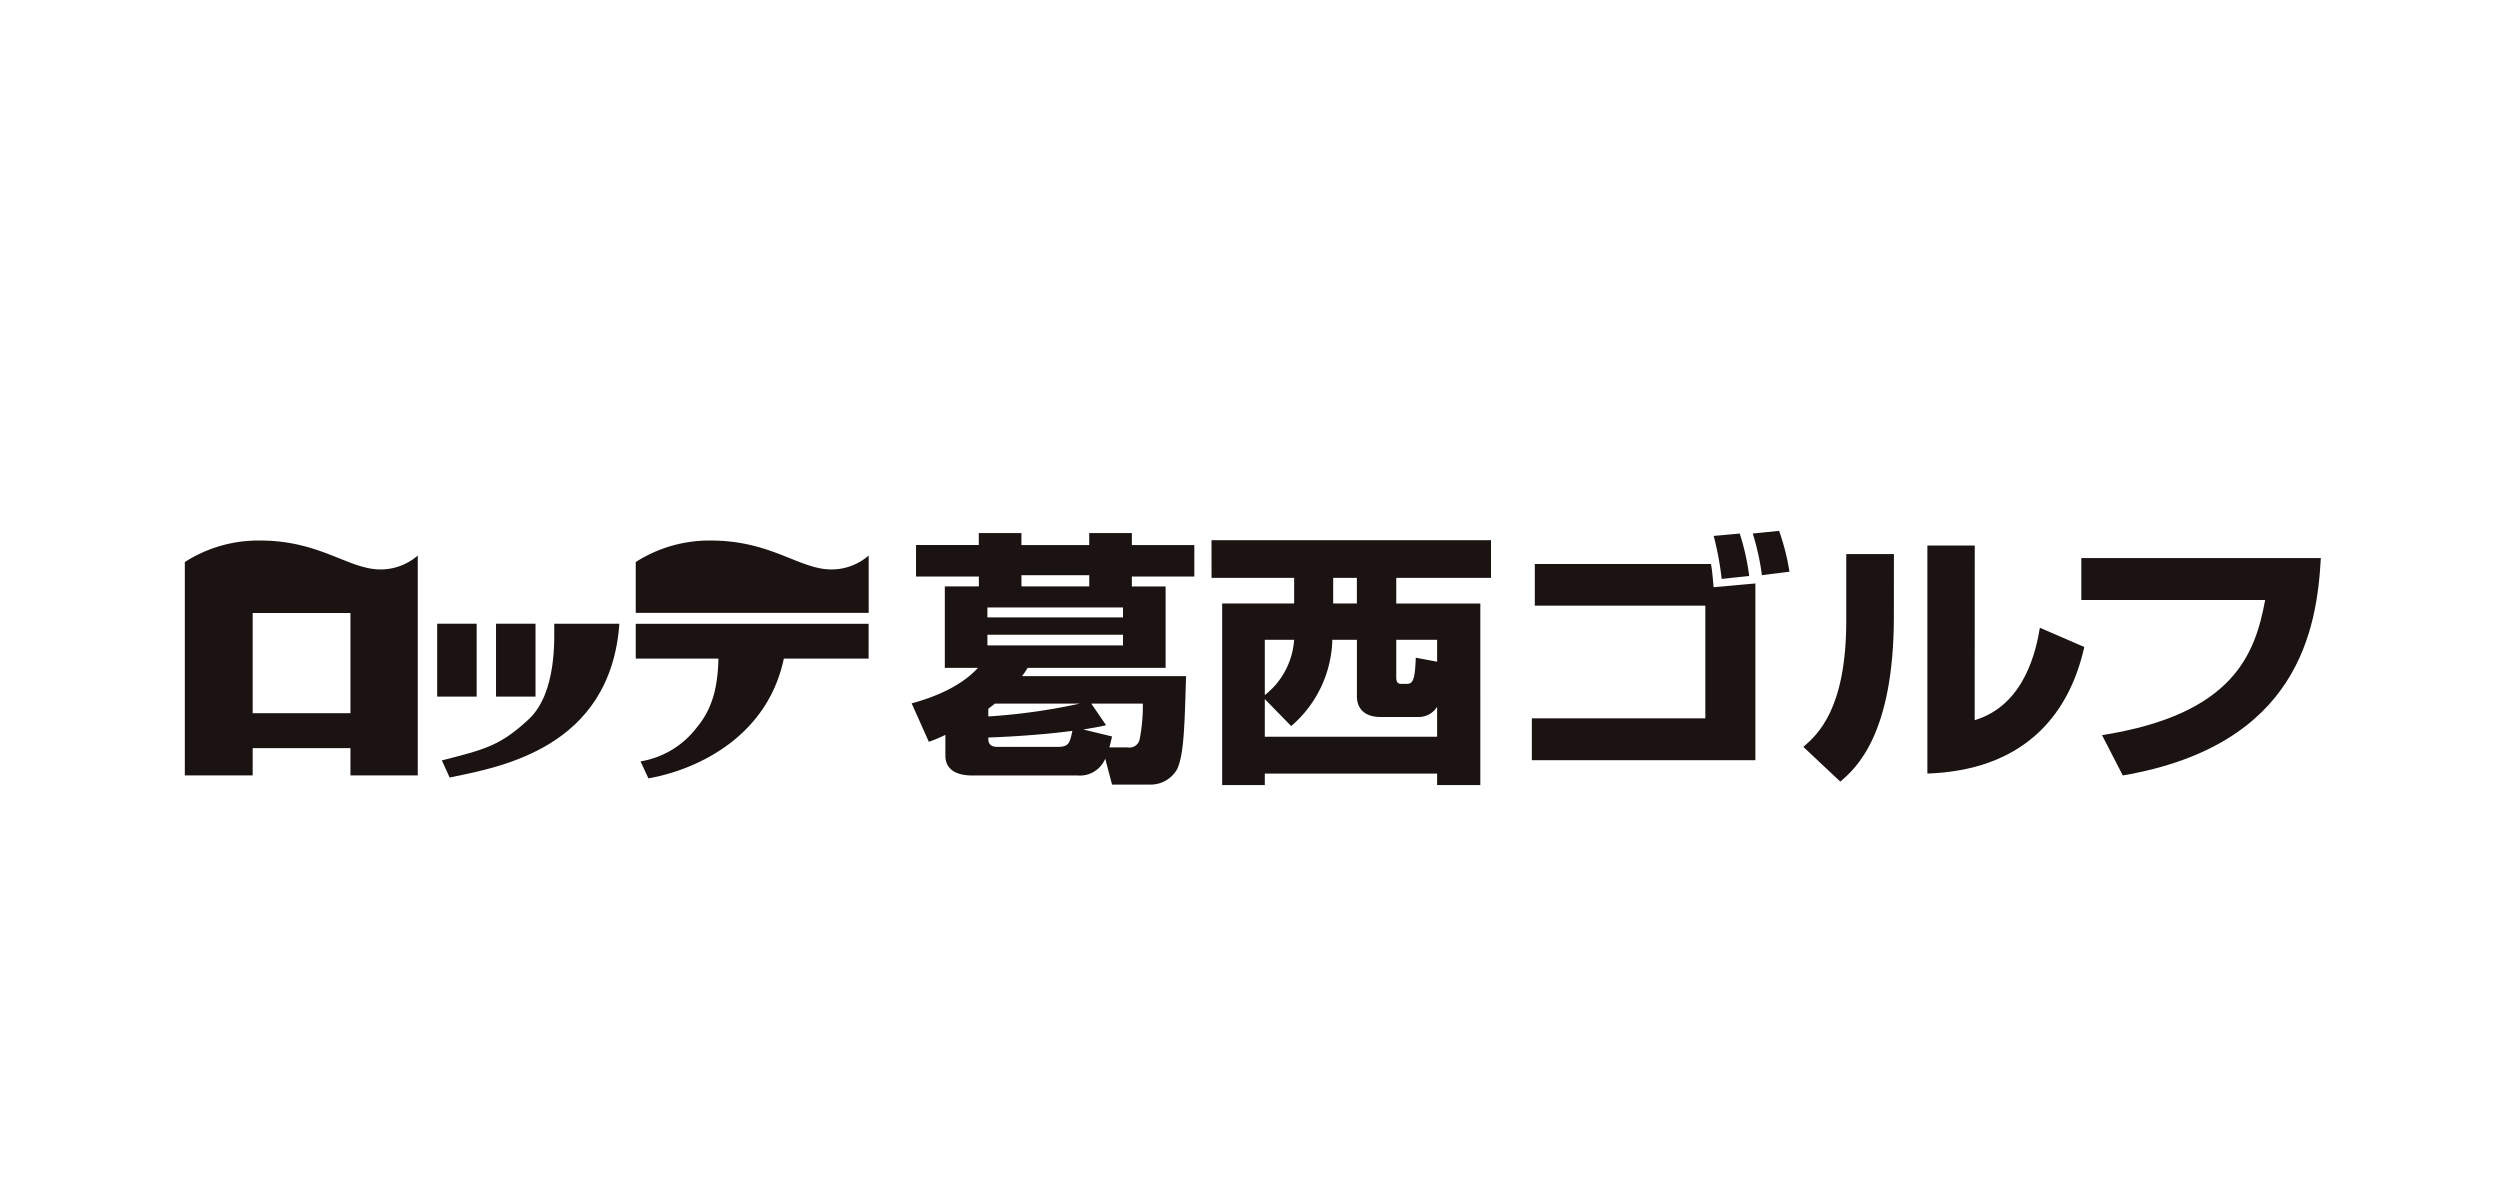 <svg xmlns="http://www.w3.org/2000/svg" xmlns:xlink="http://www.w3.org/1999/xlink" width="257" height="122" viewBox="0 0 257 122"><defs><clipPath id="a"><rect width="257" height="122" transform="translate(98 10131)" fill="none"/></clipPath></defs><g transform="translate(-98 -10131)" clip-path="url(#a)"><g transform="translate(70.368 9795.66)"><g transform="translate(121.346 389.912)"><path d="M214.616,411.148a14.219,14.219,0,0,1-1.7.713l-1.765-3.952c1.613-.44,4.809-1.455,6.817-3.651h-3.409v-8.372h3.5V394.87H211.6v-3.239h6.452V390.4h4.383v1.235h6.969V390.4h4.383v1.235h6.422v3.239h-6.422v1.016h3.469v8.372H223.076c-.213.33-.274.44-.578.851h16.861c-.152,5.078-.213,8.043-.913,9.553a3.124,3.124,0,0,1-2.83,1.592H231.75l-.7-2.663a2.816,2.816,0,0,1-2.831,1.729H217.385c-1.339,0-2.769-.411-2.769-2.059Zm4.322-13.094v1.016h13.939v-1.016Zm0,2.8v1.1h13.939v-1.1Zm.091,8.4a62.5,62.5,0,0,0,9.4-1.317H219.7c-.091.082-.517.412-.669.522Zm7.091,3.129c1.157,0,1.278-.329,1.552-1.647-2.435.33-5.661.577-8.643.686,0,.385,0,.961.943.961Zm-3.683-17.65v1.153h6.969v-1.153Zm9.313,16.58c-.183.8-.213.878-.274,1.125h1.887a1.064,1.064,0,0,0,1.218-.8,17.987,17.987,0,0,0,.335-3.706h-5.3l1.522,2.224c-.579.137-.852.192-2.343.439Z" transform="translate(-211.146 -390.176)" fill="#1a1311"/><path d="M279.031,392.027h28.73V395.9h-9.739v2.635h8.643V417.2h-4.443v-1.18H284.509v1.18h-4.383V398.533h7.4V395.9h-8.491Zm5.478,16.333v3.871h17.713v-3.075a2.252,2.252,0,0,1-2.07,1.043h-3.774c-1.491,0-2.4-.768-2.4-2.114v-5.819h-2.526a12.09,12.09,0,0,1-4.23,8.867Zm0-6.094v5.682a7.874,7.874,0,0,0,3.013-5.682Zm7.03-6.368v2.635h2.435V395.9Zm10.683,8.619v-2.251h-4.2v3.788c0,.357.03.741.487.741h.578c.67,0,.852-.411.944-2.69Z" transform="translate(-248.201 -391.066)" fill="#1a1311"/><path d="M369.953,393.316c.122.6.213,1.757.274,2.388l4.292-.385v18.172H351.54v-4.309h17.834V397.6h-17.53v-4.282Zm1.1,1.537a29.9,29.9,0,0,0-.822-4.419l2.679-.247a23.911,23.911,0,0,1,.974,4.364Zm4.139-.384a25.254,25.254,0,0,0-.943-4.282l2.709-.275a23.6,23.6,0,0,1,1.065,4.2Z" transform="translate(-287.78 -389.912)" fill="#1a1311"/><path d="M422.3,400.511c0,12.188-3.926,15.647-5.508,16.992l-3.8-3.569c1.431-1.235,4.413-3.843,4.413-12.956v-6.863h4.9Zm8.309,10.678c5.2-1.565,6.33-7.3,6.7-9.5l4.565,1.976c-1.644,7.384-6.574,12.682-16.13,13.011V393.236h4.87Z" transform="translate(-321.324 -391.726)" fill="#1a1311"/><path d="M500.54,396.077c-.4,7.275-2.283,19.243-20.36,22.345l-2.131-4.145c13.544-2.141,15.735-8.345,16.769-13.89h-18.9v-4.31Z" transform="translate(-355.672 -393.277)" fill="#1a1311"/></g><g transform="translate(46.632 390.907)"><path d="M123.068,410.928h-6.7c0,1.464.3,7.121-2.643,9.846s-4.5,3.075-8.906,4.208l.8,1.759C110.729,425.677,122.137,423.773,123.068,410.928Z" transform="translate(-78.396 -402.378)" fill="#1a1311"/><path d="M172.638,410.949H148.7v3.581H157.2c-.066,2.467-.432,4.931-2.2,7.043a9.139,9.139,0,0,1-5.809,3.521l.809,1.743c4.3-.736,12.128-3.823,13.922-12.307h8.714Z" transform="translate(-102.344 -402.39)" fill="#1a1311"/><rect width="4.058" height="7.493" transform="translate(25.942 8.55)" fill="#1a1311"/><rect width="4.061" height="7.493" transform="translate(31.991 8.55)" fill="#1a1311"/><path d="M66.75,395.073c-3.3,0-6.209-2.971-12.375-2.971a14,14,0,0,0-7.743,2.209v21.934h6.975v-2.8H63.658v2.8h6.92v-22.6A5.817,5.817,0,0,1,66.75,395.073Zm-3.092,14.778H53.607v-10.3H63.658Z" transform="translate(-46.632 -392.102)" fill="#1a1311"/><path d="M172.644,399.538v-5.894a5.827,5.827,0,0,1-3.829,1.43c-3.3,0-6.207-2.971-12.374-2.971a14.018,14.018,0,0,0-7.744,2.209v5.227Z" transform="translate(-102.344 -392.102)" fill="#1a1311"/></g></g></g></svg>